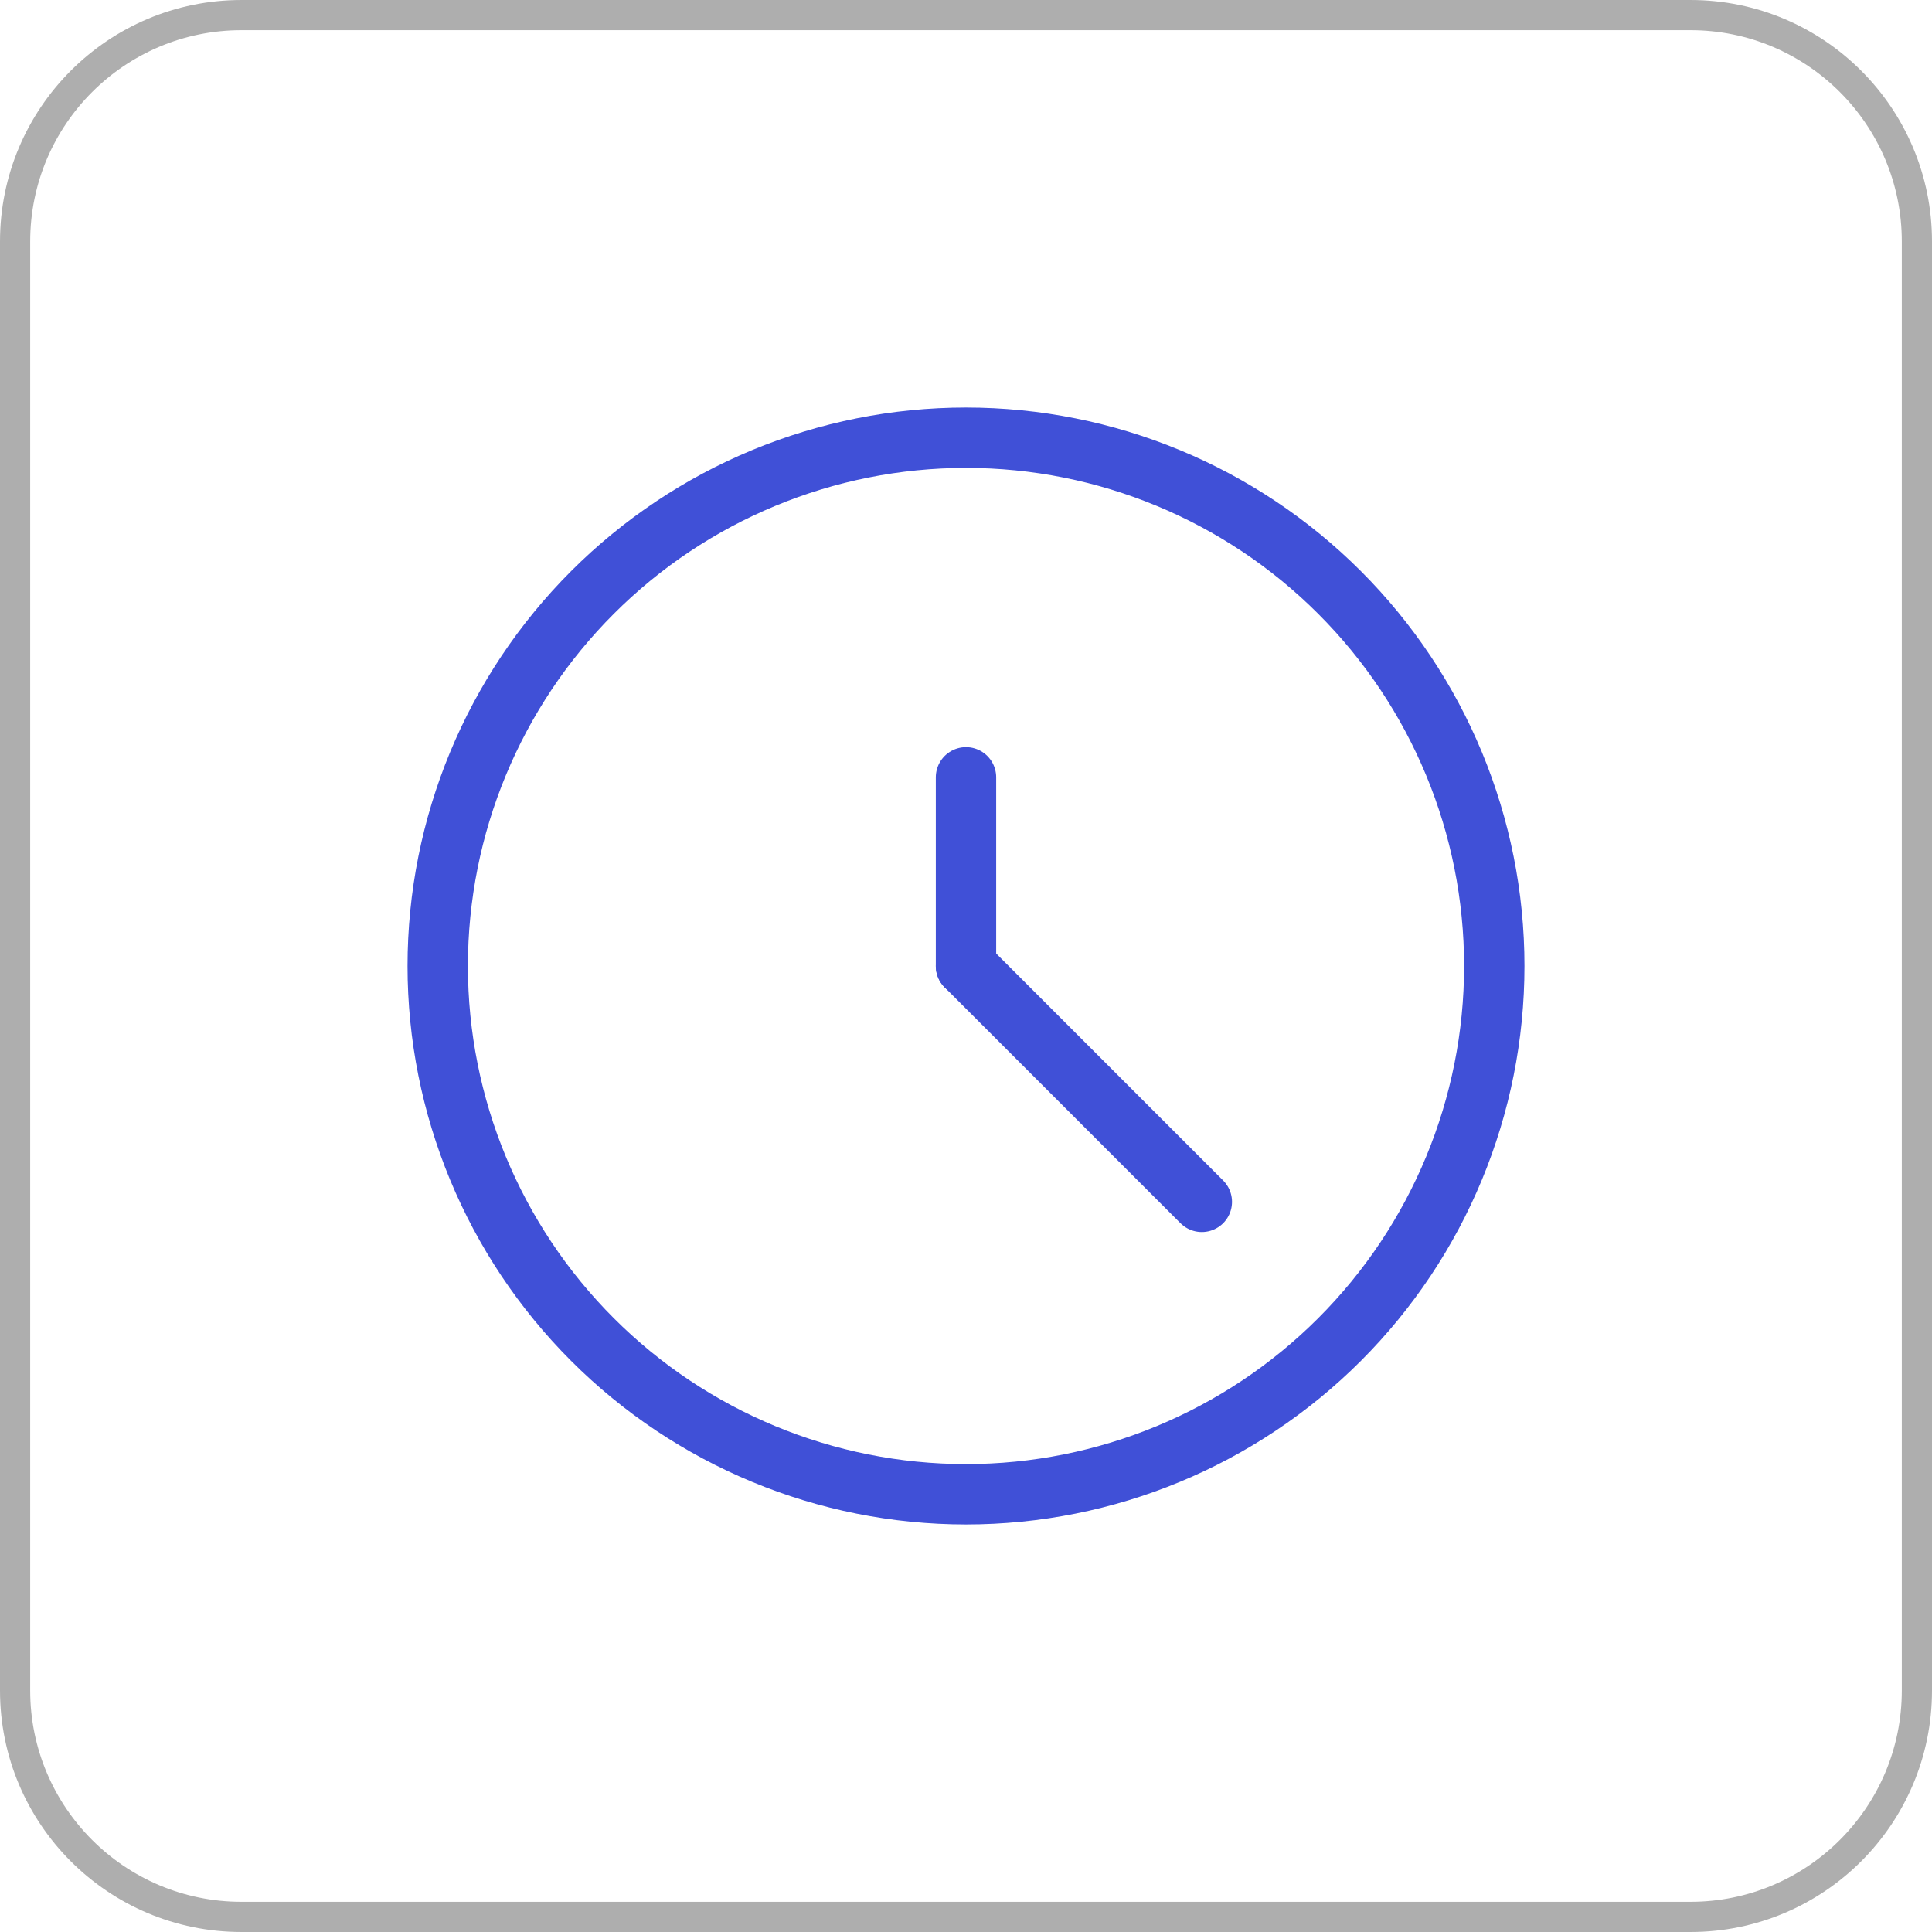 <svg width="64" height="64" viewBox="0 0 64 64" fill="none" xmlns="http://www.w3.org/2000/svg">
<path d="M8 0.5H56C60.142 0.5 63.5 3.858 63.5 8V56C63.5 60.142 60.142 63.5 56 63.5H8C3.858 63.5 0.5 60.142 0.5 56V8C0.5 3.858 3.858 0.5 8 0.5Z" stroke="#AEAEAE"/>
<path d="M14.5 32C14.5 36.641 16.344 41.093 19.626 44.374C22.907 47.656 27.359 49.5 32 49.5C36.641 49.5 41.093 47.656 44.374 44.374C47.656 41.093 49.5 36.641 49.5 32C49.5 27.359 47.656 22.907 44.374 19.626C41.093 16.344 36.641 14.5 32 14.5C27.359 14.5 22.907 16.344 19.626 19.626C16.344 22.907 14.5 27.359 14.5 32Z" stroke="#4050D7" stroke-width="2" stroke-linecap="round" stroke-linejoin="round"/>
<path d="M32 32V25.75" stroke="#4050D7" stroke-width="2" stroke-linecap="round" stroke-linejoin="round"/>
<path d="M32 32L39.812 39.813" stroke="#4050D7" stroke-width="2" stroke-linecap="round" stroke-linejoin="round"/>
</svg>
